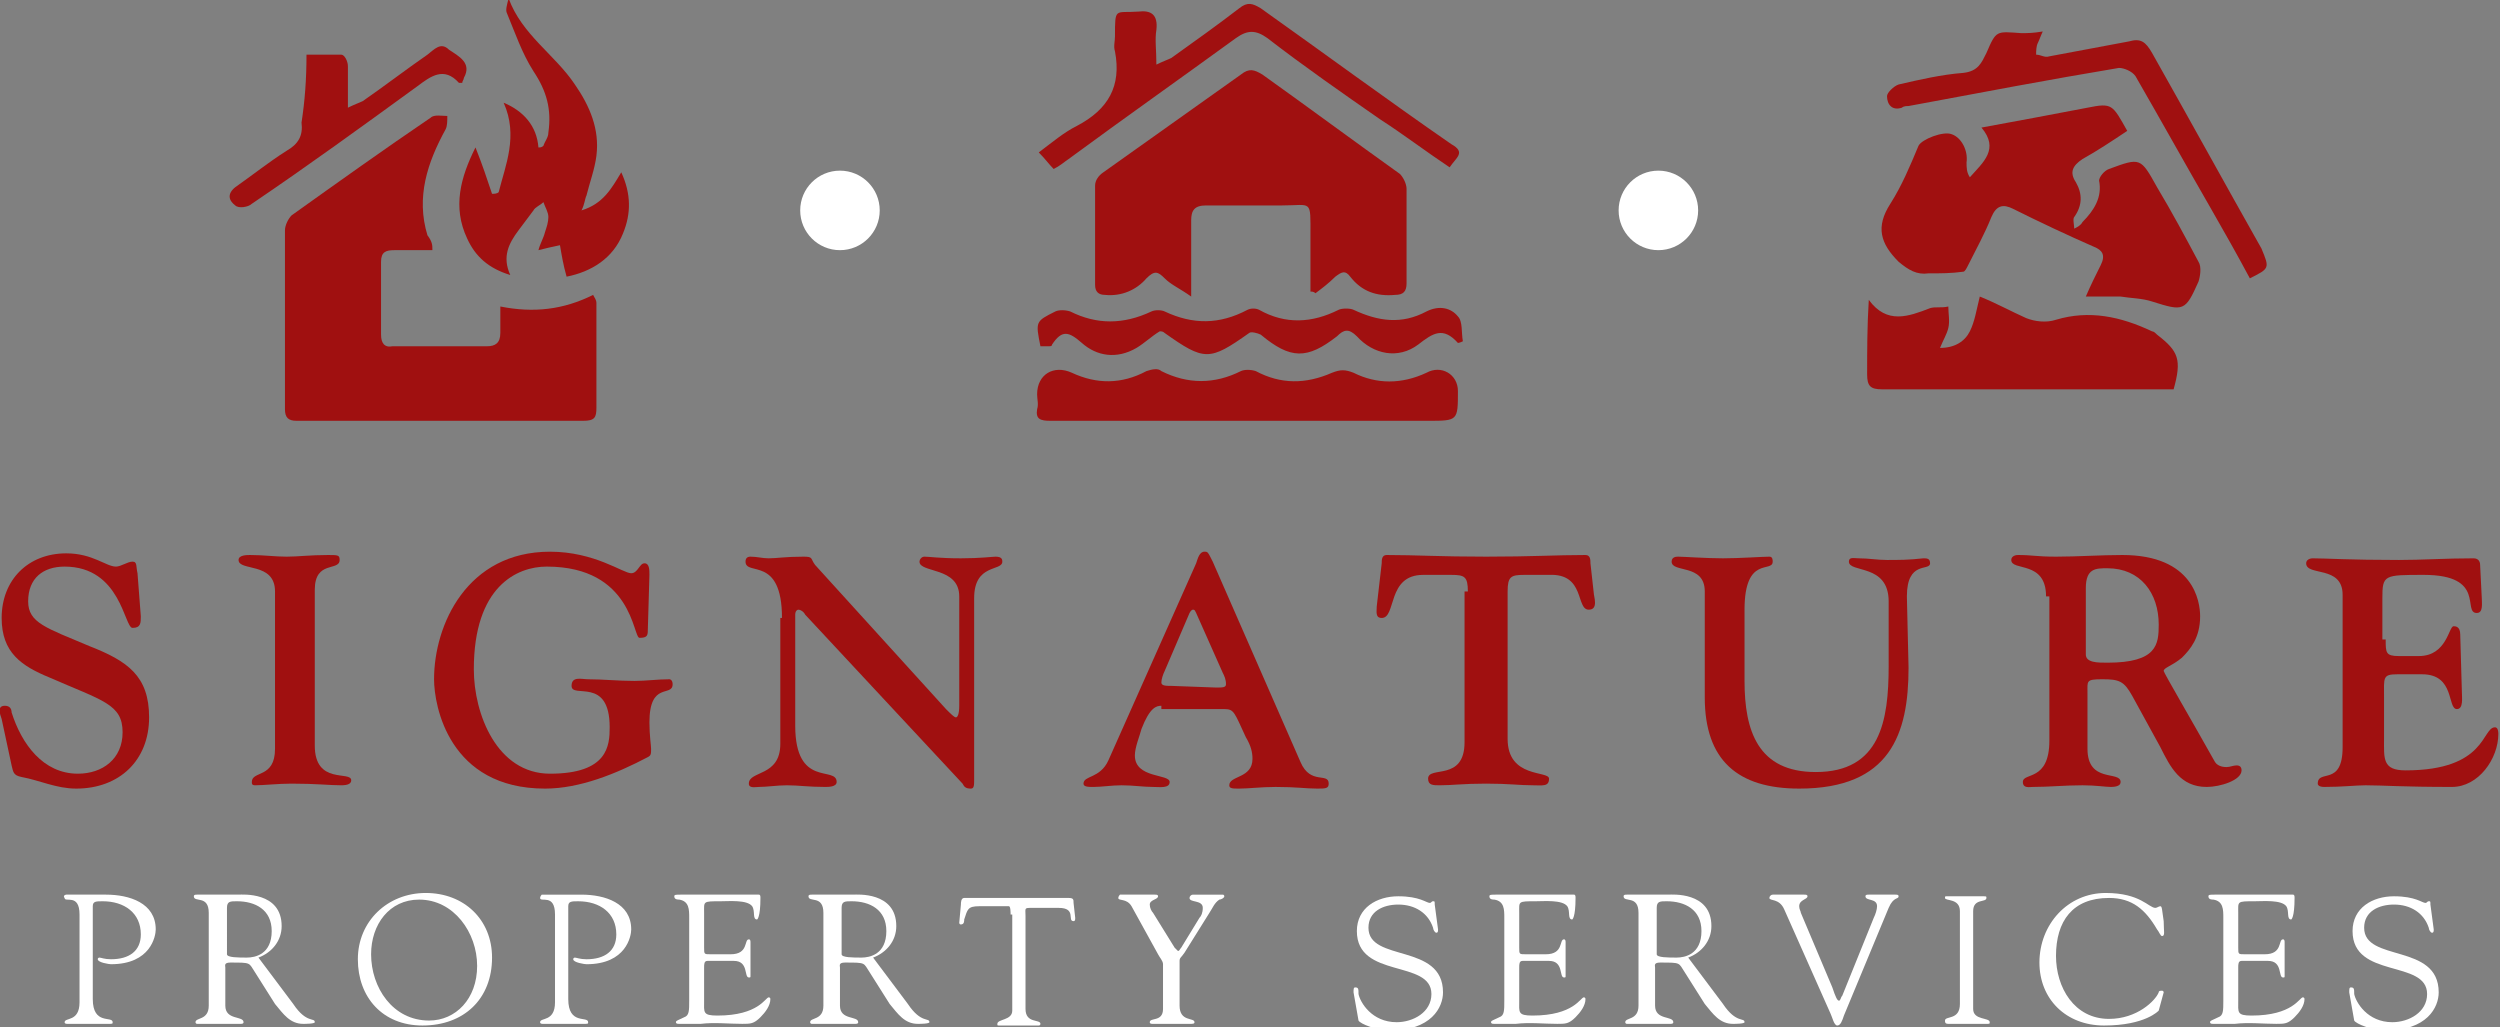 <?xml version="1.0" encoding="utf-8"?>
<!-- Generator: Adobe Illustrator 23.0.1, SVG Export Plug-In . SVG Version: 6.00 Build 0)  -->
<svg version="1.1" id="Layer_1" xmlns="http://www.w3.org/2000/svg" xmlns:xlink="http://www.w3.org/1999/xlink" x="0px" y="0px"
	 viewBox="0 0 150.9 62" style="enable-background:new 0 0 150.9 62;" xml:space="preserve">
<rect x="0" y="0" width="150.9" height="62" fill="#808080" stroke="none"/>
<style type="text/css">
	.st0{fill:#FFFFFF;}
	.st1{fill:#A01010;}
</style>
<g>
	<g>
		<path class="st0" d="M5.6,60.3c0,1.6,1.2,1,1.2,1.4c0,0.1,0,0.1-0.3,0.1c-0.4,0-0.5,0-1.2,0c-0.5,0-0.9,0-1.2,0
			c-0.1,0-0.2,0-0.2-0.1c0-0.3,0.9,0,0.9-1.2v-5.3c0-1.3-0.9-0.7-0.9-1C3.8,54.1,3.9,54,4,54s0.5,0,1.1,0s0.7,0,1.3,0
			c1.4,0,3,0.5,3,2.1c0,0.4-0.3,2.1-2.7,2.1c-0.1,0-0.8-0.1-0.8-0.3c0-0.1,0.1-0.1,0.1-0.1c0.1,0,0.3,0.1,0.7,0.1
			c1.1,0,1.8-0.5,1.8-1.5c0-1.3-1-2-2.3-2c-0.4,0-0.6,0-0.6,0.3C5.6,54.7,5.6,60.3,5.6,60.3z"/>
		<path class="st0" d="M17.7,60.6c0.8,1.2,1.3,0.8,1.3,1.1c0,0.1-0.6,0.1-0.7,0.1c-0.8,0-1.2-0.6-1.7-1.2l-1.2-1.9
			c-0.4-0.6-0.2-0.6-1.5-0.6c-0.4,0-0.3,0.2-0.3,0.3v2.3c0,0.9,1.1,0.6,1.1,1c0,0.1-0.1,0.1-0.2,0.1c-0.1,0-0.4,0-1.3,0
			c-0.4,0-0.8,0-1.3,0c-0.1,0-0.1-0.1-0.1-0.1c0-0.3,0.8-0.1,0.8-1v-5.6c0-1.1-0.9-0.6-0.9-1c0-0.1,0.1-0.1,0.2-0.1
			c0.2,0,0.1,0,0.7,0c0.6,0,1.3,0,1.8,0c0.2,0,2.6-0.2,2.6,1.9c0,0.9-0.6,1.6-1.4,1.9L17.7,60.6z M13.7,57.6c0,0.2,0.7,0.2,1.2,0.2
			s1.5-0.2,1.5-1.6c0-1.3-1-1.8-2.1-1.8c-0.4,0-0.6,0-0.6,0.4C13.7,54.8,13.7,57.6,13.7,57.6z"/>
		<path class="st0" d="M21.6,57.9c0-2.3,1.8-4,4.1-4s4,1.6,4,3.9c0,2.5-1.7,4.1-4.2,4.1C23.1,61.9,21.6,60.2,21.6,57.9z M22.4,57.6
			c0,2,1.3,4,3.5,4c1.6,0,2.9-1.3,2.9-3.3s-1.4-4-3.5-4C23.5,54.3,22.4,55.8,22.4,57.6z"/>
		<path class="st0" d="M34.3,60.3c0,1.6,1.2,1,1.2,1.4c0,0.1,0,0.1-0.3,0.1c-0.4,0-0.5,0-1.2,0c-0.5,0-0.9,0-1.2,0
			c-0.1,0-0.2,0-0.2-0.1c0-0.3,0.9,0,0.9-1.2v-5.3c0-1.3-0.9-0.7-0.9-1c0-0.1,0.1-0.2,0.1-0.2c0.1,0,0.5,0,1.1,0s0.7,0,1.3,0
			c1.4,0,3,0.5,3,2.1c0,0.4-0.3,2.1-2.7,2.1c-0.1,0-0.8-0.1-0.8-0.3c0-0.1,0.1-0.1,0.1-0.1c0.1,0,0.3,0.1,0.7,0.1
			c1.1,0,1.8-0.5,1.8-1.5c0-1.3-1-2-2.3-2c-0.4,0-0.6,0-0.6,0.3C34.3,54.7,34.3,60.3,34.3,60.3z"/>
		<path class="st0" d="M42.5,57.2c0,0.4,0,0.4,0.4,0.4h1.2c1.1,0,0.8-0.9,1.1-0.9c0.1,0,0.1,0.1,0.1,0.2c0,0.4,0,0.8,0,1.1
			s0,0.6,0,0.9c0,0.1,0,0.1-0.1,0.1c-0.3,0,0-1-0.9-1h-1.6c-0.2,0-0.2,0.2-0.2,0.4v2c0,0.7-0.1,0.9,0.8,0.9c2.5,0,2.9-1.1,3.1-1.1
			c0.1,0,0.1,0.1,0.1,0.1c0,0.4-0.3,0.8-0.6,1.1c-0.4,0.4-0.6,0.4-1.1,0.4c-0.8,0-1.7-0.1-2.5,0c-0.4,0-0.9,0-1.3,0
			c-0.1,0-0.2,0-0.2-0.1s0.1-0.1,0.5-0.3c0.3-0.1,0.3-0.4,0.3-1v-5c0-0.5,0-1-0.6-1.1c-0.1,0-0.3,0-0.3-0.2c0-0.1,0.1-0.1,0.4-0.1
			c2.1,0,2.7,0,3.1,0c0.2,0,1.2,0,1.6,0c0.1,0,0.1,0.1,0.1,0.2c0,1.2-0.2,1.3-0.2,1.3c-0.3,0-0.1-0.5-0.3-0.8
			c-0.3-0.4-1.4-0.3-1.9-0.3c-1.1,0-1,0-1,0.7C42.5,55.1,42.5,57.2,42.5,57.2z"/>
		<path class="st0" d="M54.8,60.6c0.8,1.2,1.3,0.8,1.3,1.1c0,0.1-0.6,0.1-0.7,0.1c-0.8,0-1.2-0.6-1.7-1.2l-1.2-1.9
			c-0.4-0.6-0.2-0.6-1.5-0.6c-0.4,0-0.3,0.2-0.3,0.3v2.3c0,0.9,1.1,0.6,1.1,1c0,0.1-0.1,0.1-0.2,0.1c-0.1,0-0.4,0-1.3,0
			c-0.4,0-0.8,0-1.3,0c-0.1,0-0.1-0.1-0.1-0.1c0-0.3,0.8-0.1,0.8-1v-5.6c0-1.1-0.9-0.6-0.9-1c0-0.1,0.1-0.1,0.2-0.1
			c0.2,0,0.1,0,0.7,0c0.6,0,1.3,0,1.8,0c0.2,0,2.6-0.2,2.6,1.9c0,0.9-0.6,1.6-1.4,1.9L54.8,60.6z M50.8,57.6c0,0.2,0.7,0.2,1.2,0.2
			s1.5-0.2,1.5-1.6c0-1.3-1-1.8-2.1-1.8c-0.4,0-0.6,0-0.6,0.4C50.8,54.8,50.8,57.6,50.8,57.6z"/>
		<path class="st0" d="M61,55.2c0-0.1,0-0.5-0.1-0.5h-1.8c-0.7,0-0.7,0.2-0.9,0.8c0,0.1,0,0.3-0.2,0.3c-0.1,0-0.1-0.1-0.1-0.1
			l0.1-1.1c0-0.1,0-0.4,0.2-0.4c0.9,0,1.7,0,3.1,0c2,0,3,0,3.2,0c0.3,0,0.3,0.1,0.3,0.3l0.1,0.9c0,0.1,0,0.2-0.1,0.2
			c-0.4,0,0.2-0.8-0.9-0.8h-1.6c-0.5,0-0.4,0-0.4,0.5v5.6c0,0.9,0.9,0.6,0.9,0.9c0,0,0,0.1-0.1,0.1c-0.3,0-0.6,0-0.9,0
			c-1.2,0-1.4,0-1.5,0s-0.1,0-0.1-0.1c0-0.3,0.9-0.2,0.9-0.8v-5.8H61z"/>
		<path class="st0" d="M68.3,54.7c-0.3-0.5-0.8-0.3-0.8-0.5c0-0.1,0.1-0.2,0.1-0.2c0.3,0,0.5,0,1.3,0c0.4,0,0.7,0,0.8,0
			c0.1,0,0.2,0,0.2,0.1c0,0.2-0.5,0.2-0.5,0.5c0,0.2,0.1,0.4,0.2,0.5l1.3,2.1c0.1,0.1,0.2,0.2,0.2,0.2c0.1,0,0.1-0.1,0.2-0.2
			l1.1-1.8c0.1-0.1,0.2-0.3,0.2-0.6c0-0.5-0.8-0.3-0.8-0.6c0-0.1,0.1-0.2,0.2-0.2c0.3,0,0.5,0,0.8,0s0.6,0,1,0
			c0.1,0,0.1,0.1,0.1,0.1c0,0.1-0.2,0.2-0.3,0.2c-0.3,0.2-0.4,0.5-0.6,0.8l-1.5,2.4c-0.2,0.3-0.3,0.3-0.3,0.5v2.7c0,1,0.9,0.7,0.9,1
			c0,0.1-0.1,0.1-0.3,0.1c-0.2,0-0.8,0-1.2,0c-0.5,0-0.9,0-1,0s-0.2,0-0.2-0.1c0-0.3,0.8,0,0.8-0.8v-2.7c0-0.2-0.2-0.4-0.3-0.6
			L68.3,54.7z"/>
		<path class="st0" d="M81.7,59.9c0-0.2,0-0.3,0.1-0.3c0.2,0,0.2,0.1,0.2,0.4c0.1,0.5,0.8,1.7,2.3,1.7c1,0,2.1-0.6,2.1-1.7
			c0-2.1-4.5-0.9-4.5-3.8c0-1.4,1.2-2.1,2.5-2.1s1.7,0.4,1.9,0.4c0.1,0,0.1-0.1,0.2-0.1s0.1,0,0.1,0.2l0.2,1.5c0,0.1,0,0.2-0.1,0.2
			s-0.2-0.2-0.2-0.3c-0.3-0.9-1.1-1.4-2.1-1.4c-0.9,0-1.8,0.4-1.8,1.4c0,2.1,4.5,0.9,4.5,3.9c0,0.9-0.7,2.3-3.2,2.3
			c-0.8,0-1.8-0.4-1.9-0.6L81.7,59.9z"/>
		<path class="st0" d="M91.7,57.2c0,0.4,0,0.4,0.4,0.4h1.2c1.1,0,0.8-0.9,1.1-0.9c0.1,0,0.1,0.1,0.1,0.2c0,0.4,0,0.8,0,1.1
			s0,0.6,0,0.9c0,0.1,0,0.1-0.1,0.1c-0.3,0,0-1-0.9-1h-1.6c-0.2,0-0.2,0.2-0.2,0.4v2c0,0.7-0.1,0.9,0.8,0.9c2.5,0,2.9-1.1,3.1-1.1
			c0.1,0,0.1,0.1,0.1,0.1c0,0.4-0.3,0.8-0.6,1.1c-0.4,0.4-0.6,0.4-1.1,0.4c-0.8,0-1.7-0.1-2.5,0c-0.4,0-0.9,0-1.3,0
			c-0.1,0-0.2,0-0.2-0.1s0.1-0.1,0.5-0.3c0.3-0.1,0.3-0.4,0.3-1v-5c0-0.5,0-1-0.6-1.1c-0.1,0-0.3,0-0.3-0.2c0-0.1,0.1-0.1,0.4-0.1
			c2.1,0,2.7,0,3.1,0c0.2,0,1.2,0,1.6,0c0.1,0,0.1,0.1,0.1,0.2c0,1.2-0.2,1.3-0.2,1.3c-0.3,0-0.1-0.5-0.3-0.8
			c-0.3-0.4-1.4-0.3-1.9-0.3c-1.1,0-1,0-1,0.7V57.2z"/>
		<path class="st0" d="M104,60.6c0.8,1.2,1.3,0.8,1.3,1.1c0,0.1-0.6,0.1-0.7,0.1c-0.8,0-1.2-0.6-1.7-1.2l-1.2-1.9
			c-0.4-0.6-0.2-0.6-1.5-0.6c-0.4,0-0.3,0.2-0.3,0.3v2.3c0,0.9,1.1,0.6,1.1,1c0,0.1-0.1,0.1-0.2,0.1s-0.4,0-1.3,0
			c-0.4,0-0.8,0-1.3,0c-0.1,0-0.1-0.1-0.1-0.1c0-0.3,0.8-0.1,0.8-1v-5.6c0-1.1-0.9-0.6-0.9-1c0-0.1,0.1-0.1,0.2-0.1
			c0.2,0,0.1,0,0.7,0s1.3,0,1.8,0c0.2,0,2.6-0.2,2.6,1.9c0,0.9-0.6,1.6-1.4,1.9L104,60.6z M100,57.6c0,0.2,0.7,0.2,1.2,0.2
			s1.5-0.2,1.5-1.6c0-1.3-1-1.8-2.1-1.8c-0.4,0-0.6,0-0.6,0.4V57.6z"/>
		<path class="st0" d="M107.7,54.9c-0.3-0.7-0.9-0.5-0.9-0.7c0-0.1,0.1-0.2,0.2-0.2c0.3,0,0.7,0,1,0s0.7,0,0.9,0
			c0.1,0,0.2,0,0.2,0.1c0,0.2-0.5,0.2-0.5,0.6c0,0.2,0.1,0.3,0.1,0.4l1.9,4.5c0.2,0.6,0.3,0.8,0.4,0.8s0.1-0.2,0.2-0.3l1.9-4.7
			c0.1-0.2,0.2-0.5,0.2-0.7c0-0.5-0.7-0.3-0.7-0.6c0-0.1,0.1-0.1,0.2-0.1c0.2,0,0.5,0,0.7,0c0.5,0,0.7,0,0.9,0c0.1,0,0.2,0,0.2,0.1
			c0,0.2-0.3,0-0.6,0.7l-2.7,6.5c-0.1,0.3-0.2,0.6-0.4,0.6c-0.2,0-0.3-0.5-0.4-0.7L107.7,54.9z"/>
		<path class="st0" d="M118.3,55c0-0.8-0.9-0.6-0.9-0.8c0-0.1,0-0.1,0.1-0.1c0.4,0,0.8,0,1.2,0c0.3,0,0.7,0,1,0c0.2,0,0.2,0,0.2,0.1
			c0,0.3-0.8,0-0.8,0.8v5.9c0,0.7,1,0.5,1,0.8c0,0.1,0,0.1-0.2,0.1c-0.3,0-0.7,0-1.2,0c-0.7,0-0.9,0-1.1,0s-0.2-0.1-0.2-0.2
			c0-0.3,0.9,0,0.9-1V55z"/>
		<path class="st0" d="M127.1,53.9c2.1,0,2.6,0.9,3,0.9c0.1,0,0.2-0.1,0.3-0.1s0.1,0.2,0.2,0.9c0,0.6,0.1,0.9-0.1,0.9
			c-0.1,0-0.2-0.3-0.3-0.4c-0.7-1.2-1.5-1.9-2.9-1.9c-2.2,0-3.2,1.4-3.2,3.5c0,1.9,1.1,3.8,3.2,3.8c1.7,0,2.8-1.1,3-1.6
			c0-0.1,0.1-0.1,0.2-0.1c0.1,0,0.1,0.1,0.1,0.1l-0.3,1.1c0,0-0.8,0.9-3.3,0.9c-2.3,0-3.9-1.6-3.9-3.8
			C123.1,55.8,124.8,53.9,127.1,53.9z"/>
		<path class="st0" d="M135.1,57.2c0,0.4,0,0.4,0.4,0.4h1.2c1.1,0,0.8-0.9,1.1-0.9c0.1,0,0.1,0.1,0.1,0.2c0,0.4,0,0.8,0,1.1
			s0,0.6,0,0.9c0,0.1,0,0.1-0.1,0.1c-0.3,0,0-1-0.9-1h-1.6c-0.2,0-0.2,0.2-0.2,0.4v2c0,0.7-0.1,0.9,0.8,0.9c2.5,0,2.9-1.1,3.1-1.1
			c0.1,0,0.1,0.1,0.1,0.1c0,0.4-0.3,0.8-0.6,1.1c-0.4,0.4-0.6,0.4-1.1,0.4c-0.8,0-1.7-0.1-2.5,0c-0.4,0-0.9,0-1.3,0
			c-0.1,0-0.2,0-0.2-0.1s0.1-0.1,0.5-0.3c0.3-0.1,0.3-0.4,0.3-1v-5c0-0.5,0-1-0.6-1.1c-0.1,0-0.3,0-0.3-0.2c0-0.1,0.1-0.1,0.4-0.1
			c2.1,0,2.7,0,3.1,0c0.2,0,1.2,0,1.6,0c0.1,0,0.1,0.1,0.1,0.2c0,1.2-0.2,1.3-0.2,1.3c-0.3,0-0.1-0.5-0.3-0.8
			c-0.3-0.4-1.4-0.3-1.9-0.3c-1.1,0-1,0-1,0.7L135.1,57.2L135.1,57.2z"/>
		<path class="st0" d="M141.8,59.9c0-0.2,0-0.3,0.1-0.3c0.2,0,0.2,0.1,0.2,0.4c0.1,0.5,0.8,1.7,2.3,1.7c1,0,2.1-0.6,2.1-1.7
			c0-2.1-4.5-0.9-4.5-3.8c0-1.4,1.2-2.1,2.5-2.1s1.7,0.4,1.9,0.4c0.1,0,0.1-0.1,0.2-0.1c0.1,0,0.1,0,0.1,0.2l0.2,1.5
			c0,0.1,0,0.2-0.1,0.2s-0.2-0.2-0.2-0.3c-0.3-0.9-1.1-1.4-2.1-1.4c-0.9,0-1.8,0.4-1.8,1.4c0,2.1,4.5,0.9,4.5,3.9
			c0,0.9-0.7,2.3-3.2,2.3c-0.8,0-1.8-0.4-1.9-0.6L141.8,59.9z"/>
	</g>
</g>
<g>
	<g>
		<path class="st1" d="M0.1,43.4c-0.1-0.3-0.3-0.8,0.2-0.8c0.3,0,0.4,0.2,0.4,0.4c0.6,1.9,1.9,3.7,4,3.7c1.5,0,2.7-0.9,2.7-2.5
			c0-1.7-1.2-1.9-4.4-3.3c-1.7-0.7-2.9-1.5-2.9-3.6c0-2.3,1.6-3.9,3.9-3.9c1.6,0,2.4,0.8,3,0.8c0.3,0,0.7-0.3,1-0.3
			c0.3,0,0.2,0.3,0.3,0.7l0.2,2.6c0,0.4,0,0.7-0.5,0.7s-0.7-3.7-4.1-3.7c-1.3,0-2.2,0.7-2.2,2.1c0,1.3,1.1,1.6,3.7,2.7
			C7.7,39.9,9,40.8,9,43.3c0,2.6-1.8,4.3-4.4,4.3c-1.2,0-2.2-0.5-3.3-0.7c-0.5-0.1-0.5-0.3-0.6-0.7L0.1,43.4z"/>
		<path class="st1" d="M19,45c0,2.4,2.2,1.5,2.2,2.1c0,0.2-0.2,0.3-0.6,0.3c-0.7,0-1.5-0.1-3-0.1c-0.8,0-1.7,0.1-2.2,0.1
			c-0.2,0-0.2-0.1-0.2-0.2c0-0.7,1.4-0.2,1.4-2v-9.5c0-1.8-2.2-1.2-2.2-1.9c0-0.3,0.5-0.3,0.7-0.3c0.8,0,1.5,0.1,2.2,0.1
			s1.4-0.1,2.5-0.1c0.6,0,0.7,0,0.7,0.3c0,0.7-1.5,0-1.5,1.8C19,35.6,19,45,19,45z"/>
		<path class="st1" d="M39.1,38.1c0,0.3-0.1,0.4-0.5,0.4s-0.4-4.3-5.6-4.3c-1.8,0-4.4,1.2-4.4,6.2c0,2.7,1.4,6.3,4.6,6.3
			c3.5,0,3.6-1.7,3.6-2.8c0-3.1-2.3-1.7-2.3-2.5c0-0.6,0.6-0.4,1-0.4c0.9,0,1.8,0.1,2.8,0.1c0.7,0,1.4-0.1,2.1-0.1
			c0.1,0,0.2,0.1,0.2,0.3c0,0.8-1.4-0.2-1.4,2.3c0,0.8,0.1,1.4,0.1,1.6c0,0.3,0,0.4-0.2,0.5c-1.9,1-4.1,1.9-6.2,1.9
			c-5.8,0-6.7-5-6.7-6.6c0-3.3,2-7.7,7-7.7c2.7,0,4.4,1.3,4.9,1.3c0.4,0,0.5-0.6,0.8-0.6s0.3,0.4,0.3,0.7L39.1,38.1L39.1,38.1z"/>
		<path class="st1" d="M47.2,37.3c0-3.8-2.2-2.5-2.2-3.4c0-0.2,0.1-0.3,0.3-0.3c0.4,0,0.7,0.1,1.1,0.1c0.5,0,1-0.1,2.1-0.1
			c0.6,0,0.4,0.1,0.7,0.5l7.9,8.7c0.3,0.3,0.5,0.5,0.6,0.5s0.2-0.2,0.2-0.7V36c0-1.8-2.4-1.4-2.4-2.1c0-0.1,0.1-0.3,0.3-0.3
			c0.3,0,0.9,0.1,2.2,0.1c1.2,0,1.9-0.1,2.1-0.1c0.4,0,0.4,0.2,0.4,0.3c0,0.6-1.7,0.1-1.7,2.2V47c0,0.4,0,0.6-0.2,0.6
			c-0.3,0-0.4-0.1-0.5-0.3l-9.5-10.2c-0.1-0.2-0.3-0.3-0.4-0.3c-0.1,0-0.2,0.1-0.2,0.3v6.7c0,3.8,2.5,2.4,2.5,3.4
			c0,0.3-0.5,0.3-0.7,0.3c-1,0-1.6-0.1-2.3-0.1c-0.6,0-1.2,0.1-1.7,0.1c-0.2,0-0.6,0.1-0.6-0.2c0-0.8,1.9-0.4,1.9-2.4v-7.6H47.2z"/>
		<path class="st1" d="M70.1,42.6c-0.3,0-0.7,0.1-1.2,1.4c-0.1,0.4-0.4,1.1-0.4,1.6c0,1.4,2.1,1.1,2.1,1.6c0,0.4-0.6,0.3-1,0.3
			c-0.6,0-1.2-0.1-1.9-0.1c-0.6,0-1.2,0.1-1.7,0.1c-0.3,0-0.6,0-0.6-0.2c0-0.5,1-0.3,1.5-1.4L72.2,34c0.1-0.3,0.2-0.7,0.5-0.7
			c0.2,0,0.2,0,0.5,0.6L78.5,46c0.6,1.4,1.7,0.6,1.7,1.3c0,0.3-0.2,0.3-0.7,0.3c-0.7,0-1.2-0.1-2.5-0.1c-0.9,0-1.6,0.1-2.2,0.1
			c-0.4,0-0.6,0-0.6-0.2c0-0.6,1.4-0.4,1.4-1.6c0-0.4-0.1-0.8-0.4-1.3c-0.7-1.5-0.7-1.7-1.3-1.7h-3.8V42.6z M73.4,41.5
			c0.4,0,0.6,0,0.6-0.2c0-0.3-0.1-0.5-0.2-0.7L72.2,37c-0.1-0.2-0.1-0.2-0.2-0.2c0,0-0.1,0-0.2,0.2l-1.5,3.5
			c-0.1,0.2-0.2,0.5-0.2,0.7s0.3,0.2,0.6,0.2L73.4,41.5L73.4,41.5z"/>
		<path class="st1" d="M88.6,35.7c0-0.9-0.2-1-1-1h-1.7c-2.2,0-1.6,2.6-2.5,2.6c-0.4,0-0.3-0.4-0.3-0.7l0.3-2.6c0-0.2,0-0.5,0.3-0.5
			c1.8,0,3.2,0.1,6,0.1s4.2-0.1,6-0.1c0.3,0,0.3,0.3,0.3,0.5l0.2,1.8c0,0.2,0.3,1-0.3,1c-0.8,0-0.2-2.2-2.4-2.1H92c-0.8,0-1,0.1-1,1
			v8.9c0,2.4,2.5,1.9,2.5,2.4s-0.4,0.4-1,0.4c-0.8,0-1.4-0.1-2.8-0.1s-2,0.1-2.8,0.1c-0.4,0-0.7,0-0.7-0.4c0-0.8,2.2,0.2,2.2-2.2
			v-9.1H88.6z"/>
		<path class="st1" d="M115.2,40.3c0,4-1.1,7.3-6.6,7.3c-3.7,0-5.7-1.7-5.7-5.5v-6.4c0-1.7-2-1.1-2-1.8c0-0.3,0.3-0.3,0.4-0.3
			c0.3,0,1.7,0.1,2.7,0.1s2.4-0.1,2.8-0.1c0.2,0,0.2,0.2,0.2,0.3c0,0.7-1.7-0.4-1.7,2.9v4.3c0,3,0.8,5.5,4.3,5.5
			c3.9,0,4.4-3.1,4.4-6.4v-3.9c0-2.3-2.4-1.7-2.4-2.4c0-0.3,0.3-0.2,0.6-0.2c0.6,0,1.1,0.1,1.7,0.1c0.7,0,1.3,0,2.2-0.1
			c0.2,0,0.4,0,0.4,0.3c0,0.5-1.4-0.2-1.4,2L115.2,40.3L115.2,40.3z"/>
		<path class="st1" d="M123.5,36c0-2.2-2.1-1.5-2.1-2.2c0-0.2,0.2-0.3,0.4-0.3c0.9,0,1.1,0.1,2.3,0.1c1.3,0,2.7-0.1,4-0.1
			c4.3,0,4.7,2.8,4.7,3.7c0,1.3-0.6,2-1.1,2.5c-0.6,0.5-1.1,0.6-1.1,0.8c0,0.1,1.7,3,3.1,5.5c0.2,0.3,0.6,0.3,0.7,0.3
			c0.2,0,0.4-0.1,0.6-0.1c0.2,0,0.3,0.1,0.3,0.3c0,0.6-1.3,1-2.1,1c-1.6,0-2.2-1.2-2.8-2.4l-1.7-3.1c-0.5-0.9-0.8-1-1.8-1
			s-0.9,0.1-0.9,0.8v3.4c0,2.1,2,1.3,2,2c0,0.2-0.2,0.3-0.6,0.3c-0.3,0-0.9-0.1-1.7-0.1c-1.1,0-2,0.1-3,0.1c-0.2,0-0.6,0.1-0.6-0.3
			c0-0.6,1.6,0,1.6-2.5V36H123.5z M125.9,39.5c0,0.5,0.7,0.5,1.3,0.5c3,0,3.1-1.1,3.1-2.3c0-1.9-1.1-3.4-3.1-3.4
			c-0.7,0-1.3,0-1.3,1.2V39.5z"/>
		<path class="st1" d="M144,38.6c0,0.8,0,1,0.8,1h1.2c1.7,0,1.8-1.8,2.1-1.8c0.1,0,0.4,0,0.4,0.5l0.1,3.5c0,0.3,0.1,1-0.3,1
			c-0.6,0-0.1-2.1-2.1-2.1h-1.5c-0.9,0-0.8,0.2-0.8,1.4v2.5c0,1.2-0.1,1.9,1.3,1.9c4.9,0,4.6-2.6,5.4-2.6c0.1,0,0.2,0.1,0.2,0.4
			c0,1.5-1.2,3.2-2.8,3.2c-3,0-4.2-0.1-5.2-0.1c-0.6,0-1.4,0.1-2.5,0.1c-0.3,0-0.4-0.1-0.4-0.2c0-0.9,1.5,0.2,1.5-2.2v-9.2
			c0-1.8-2.2-1.1-2.2-1.9c0-0.2,0.2-0.3,0.4-0.3c0.8,0,2.2,0.1,5.2,0.1c1.4,0,2.8-0.1,4.5-0.1c0.3,0,0.4,0.2,0.4,0.4l0.1,2
			c0,0.3,0.1,0.9-0.3,0.9c-0.9,0,0.6-2.3-3.2-2.3c-2.4,0-2.5,0-2.5,1.4v2.5H144z"/>
	</g>
</g>
<g>
	<path class="st1" d="M128.4,7.9c-0.9,0.6-1.8,1.2-2.7,1.7c-0.6,0.4-0.8,0.8-0.4,1.4c0.4,0.7,0.4,1.4-0.1,2.1c-0.1,0.1,0,0.5,0,0.7
		c0.2-0.1,0.4-0.2,0.5-0.4c0.7-0.7,1.2-1.5,1-2.5c0-0.2,0.3-0.6,0.6-0.7c1.9-0.7,1.9-0.7,2.9,1.1c0.9,1.5,1.7,3,2.5,4.5
		c0.2,0.3,0.1,0.9,0,1.2c-0.8,1.8-0.9,1.8-2.8,1.2c-0.6-0.2-1.3-0.2-1.9-0.3c-0.6,0-1.3,0-2.1,0c0.3-0.7,0.6-1.3,0.9-1.9
		c0.3-0.6,0.1-0.9-0.4-1.1c-1.6-0.7-3.3-1.5-4.9-2.3c-0.6-0.3-1-0.2-1.3,0.5c-0.4,1-0.9,1.9-1.4,2.9c-0.1,0.2-0.2,0.4-0.3,0.4
		c-0.7,0.1-1.4,0.1-2.1,0.1c-0.7,0.1-1.2-0.2-1.8-0.7c-1.1-1.1-1.4-2.1-0.5-3.5c0.7-1.1,1.2-2.3,1.7-3.5c0.2-0.4,1.5-0.9,2-0.7
		c0.6,0.2,1,1,0.9,1.7c0,0.3,0,0.6,0.2,0.9c0.8-0.9,1.8-1.7,0.7-3c2.2-0.4,4.3-0.8,6.4-1.2C127.5,6.2,127.5,6.3,128.4,7.9z"/>
	<path class="st1" d="M131.2,23.5c-2,0-4.1,0-6.1,0c-3.8,0-7.7,0-11.5,0c-0.7,0-0.9-0.2-0.9-0.9c0-1.4,0-2.9,0.1-4.5
		c1.1,1.5,2.4,1,3.7,0.5c0.3-0.1,0.7,0,1.1-0.1c0,0.4,0.1,0.9,0,1.3s-0.3,0.7-0.5,1.2c0.9,0,1.5-0.4,1.8-1s0.4-1.3,0.6-2.1
		c1,0.4,1.9,0.9,2.8,1.3c0.5,0.2,1.2,0.3,1.8,0.1c2-0.6,3.9-0.2,5.8,0.7c0.1,0,0.2,0.1,0.3,0.2C131.5,21.2,131.7,21.7,131.2,23.5z"
		/>
	<path class="st1" d="M135.8,16.8c-0.8-1.5-1.6-2.9-2.4-4.3c-1.5-2.6-3-5.3-4.5-7.9c-0.2-0.3-0.7-0.5-1-0.5
		c-4.2,0.7-8.4,1.5-12.7,2.3c-0.1,0-0.3,0-0.4,0.1c-0.6,0.2-0.9-0.2-0.9-0.7c0-0.2,0.4-0.6,0.7-0.7c1.3-0.3,2.6-0.6,3.9-0.7
		c0.9-0.1,1.1-0.6,1.4-1.2c0.6-1.4,0.6-1.3,2.1-1.2c0.4,0,0.7,0,1.3-0.1c-0.1,0.2-0.2,0.5-0.3,0.7c-0.1,0.2-0.1,0.5-0.1,0.7
		c0.3,0,0.5,0.2,0.8,0.1c1.6-0.3,3.2-0.6,4.8-0.9c0.7-0.2,1,0,1.4,0.7c2.2,3.9,4.4,7.9,6.6,11.8C137,16.2,137,16.2,135.8,16.8z"/>
</g>
<g>
	<path class="st1" d="M79.1,17.6c0-1.1,0-2.2,0-3.4c0-2.2,0.1-1.8-1.7-1.8c-1.5,0-3,0-4.6,0c-0.7,0-0.9,0.3-0.9,0.9
		c0,1.4,0,2.8,0,4.6c-0.7-0.5-1.2-0.7-1.6-1.1s-0.6-0.5-1.1,0c-0.6,0.7-1.5,1.1-2.5,1c-0.4,0-0.6-0.2-0.6-0.6c0-2,0-4,0-6
		c0-0.3,0.2-0.6,0.5-0.8c2.8-2,5.5-3.9,8.3-5.9c0.5-0.4,0.8-0.3,1.3,0c2.8,2,5.5,4,8.3,6c0.2,0.2,0.4,0.6,0.4,0.9c0,1.9,0,3.8,0,5.7
		c0,0.5-0.2,0.7-0.7,0.7c-1.1,0.1-2-0.2-2.7-1.1c-0.3-0.4-0.5-0.3-0.9,0c-0.4,0.4-0.8,0.7-1.2,1C79.3,17.6,79.2,17.6,79.1,17.6z"/>
	<path class="st1" d="M85.9,25.4c-7.5,0-15,0-22.5,0c-0.6,0-0.9-0.1-0.8-0.7c0.1-0.3,0-0.6,0-0.9c0-1.2,1-1.8,2.1-1.3
		c1.5,0.7,3,0.7,4.5-0.1c0.3-0.1,0.7-0.2,0.9,0c1.6,0.8,3.2,0.8,4.8,0c0.2-0.1,0.6-0.1,0.9,0c1.5,0.8,3,0.8,4.6,0.1
		c0.5-0.2,0.8-0.2,1.3,0c1.4,0.7,2.9,0.7,4.4,0C87,22,88,22.6,88,23.6c0,1.8,0,1.8-1.8,1.8C86.2,25.4,86.1,25.4,85.9,25.4L85.9,25.4
		z"/>
	<path class="st1" d="M87.5,10.1c-1.5-1-2.8-2-4.2-2.9C81,5.6,78.7,4,76.5,2.3c-0.7-0.5-1.2-0.5-1.9,0c-3.3,2.4-6.7,4.8-10.1,7.3
		c-0.3,0.2-0.5,0.4-0.9,0.6c-0.3-0.3-0.5-0.6-0.9-1C63.5,8.6,64.2,8,65,7.6c1.9-1,2.7-2.4,2.3-4.5c-0.1-0.3,0-0.6,0-0.9
		c0-1.8,0-1.4,1.4-1.5c0.8-0.1,1.2,0.2,1.1,1.1c-0.1,0.6,0,1.2,0,2.1c0.4-0.2,0.7-0.3,0.9-0.4c1.4-1,2.8-2,4.1-3
		c0.5-0.4,0.8-0.3,1.3,0c3.8,2.7,7.6,5.5,11.5,8.2C88.5,9.2,87.9,9.5,87.5,10.1z"/>
	<path class="st1" d="M62.8,20.9c-0.3-1.5-0.3-1.5,0.9-2.1c0.2-0.1,0.6-0.1,0.9,0c1.6,0.8,3.2,0.8,4.9,0c0.2-0.1,0.6-0.1,0.8,0
		c1.7,0.8,3.3,0.8,5-0.1c0.2-0.1,0.5-0.1,0.7,0c1.6,0.9,3.2,0.8,4.8,0c0.2-0.1,0.7-0.1,0.9,0c1.5,0.7,2.9,0.9,4.4,0.1
		c0.8-0.4,1.5-0.2,1.9,0.3c0.3,0.3,0.2,1,0.3,1.5c-0.2,0.1-0.3,0.1-0.3,0.1c-0.9-1-1.5-0.6-2.4,0.1c-1.2,0.9-2.7,0.6-3.7-0.5
		c-0.5-0.5-0.8-0.4-1.2,0c-1.8,1.4-2.8,1.4-4.6-0.1c-0.2-0.1-0.6-0.2-0.7-0.1c-2.4,1.7-2.7,1.7-5.1,0C70.2,20,70.1,20,70,20
		c-0.5,0.3-0.9,0.7-1.4,1c-1.2,0.7-2.4,0.5-3.3-0.3c-0.8-0.7-1.2-0.8-1.8,0.1c0,0.1-0.1,0.1-0.2,0.1C62.9,20.9,62.9,20.9,62.8,20.9z
		"/>
</g>
<g>
	<path class="st1" d="M26.1,15.1c-0.8,0-1.5,0-2.3,0c-0.5,0-0.8,0.1-0.8,0.7c0,1.5,0,2.9,0,4.4c0,0.5,0.2,0.8,0.7,0.7
		c1.9,0,3.8,0,5.7,0c0.5,0,0.8-0.2,0.8-0.8c0-0.5,0-0.9,0-1.6c2,0.4,3.8,0.2,5.6-0.7c0.1,0.2,0.2,0.3,0.2,0.5c0,2.1,0,4.2,0,6.3
		c0,0.6-0.1,0.8-0.8,0.8c-5.8,0-11.5,0-17.3,0c-0.5,0-0.7-0.2-0.7-0.7c0-3.6,0-7.2,0-10.8c0-0.3,0.2-0.7,0.4-0.9
		c2.8-2,5.6-4,8.4-5.9C26.2,6.9,26.7,7,27,7c0,0.3,0,0.6-0.1,0.8c-1.1,2-1.8,4.1-1.1,6.4C26.1,14.6,26.1,14.8,26.1,15.1z"/>
	<path class="st1" d="M30.4,6.2c1.2,0.5,2,1.4,2.1,2.7c0.1,0,0.2,0,0.3-0.1c0.1-0.3,0.3-0.5,0.3-0.8c0.2-1.4-0.1-2.5-0.9-3.7
		c-0.7-1.1-1.1-2.3-1.6-3.5c-0.1-0.2,0-0.5,0.1-0.9c0.8,2.2,2.8,3.4,4,5.2c0.9,1.3,1.5,2.7,1.3,4.3c-0.1,0.8-0.4,1.6-0.6,2.4
		c-0.1,0.2-0.1,0.5-0.3,0.9c1.3-0.4,1.8-1.3,2.4-2.3c0.6,1.3,0.6,2.5,0.1,3.7c-0.6,1.5-1.9,2.3-3.4,2.6c-0.2-0.7-0.3-1.3-0.4-1.9
		c-0.5,0.1-0.9,0.2-1.3,0.3c0.1-0.4,0.3-0.7,0.4-1.1c0.1-0.3,0.2-0.6,0.2-0.9c0-0.3-0.2-0.6-0.3-0.9c-0.2,0.2-0.5,0.3-0.6,0.5
		c-0.3,0.4-0.6,0.8-0.9,1.2c-0.6,0.8-1,1.6-0.5,2.7c-1.3-0.4-2.1-1.1-2.6-2.2c-0.9-1.9-0.4-3.7,0.5-5.5c0.4,1,0.7,1.9,1,2.8
		c0.1,0,0.3,0,0.4-0.1C30.5,10,31.3,8.2,30.4,6.2z"/>
	<path class="st1" d="M18.5,3.3c0.8,0,1.5,0,2.1,0C20.8,3.3,21,3.7,21,4c0,0.8,0,1.5,0,2.5c0.4-0.2,0.7-0.3,0.9-0.4
		c1.3-0.9,2.6-1.9,3.9-2.8C26.2,3,26.6,2.5,27.1,3c0.6,0.4,1.4,0.8,0.9,1.7c0,0.1-0.1,0.2-0.1,0.3c-0.1,0-0.2,0-0.2,0
		c-0.9-1-1.7-0.4-2.5,0.2c-3.3,2.4-6.6,4.8-10,7.1c-0.2,0.2-0.8,0.3-1,0.1c-0.4-0.3-0.5-0.7,0-1.1c1-0.7,2-1.5,3.1-2.2
		c0.7-0.4,1-0.9,0.9-1.7C18.4,6.1,18.5,4.8,18.5,3.3z"/>
</g>
<circle class="st0" cx="50.7" cy="12.7" r="2.4"/>
<circle class="st0" cx="100.1" cy="12.7" r="2.4"/>
</svg>
